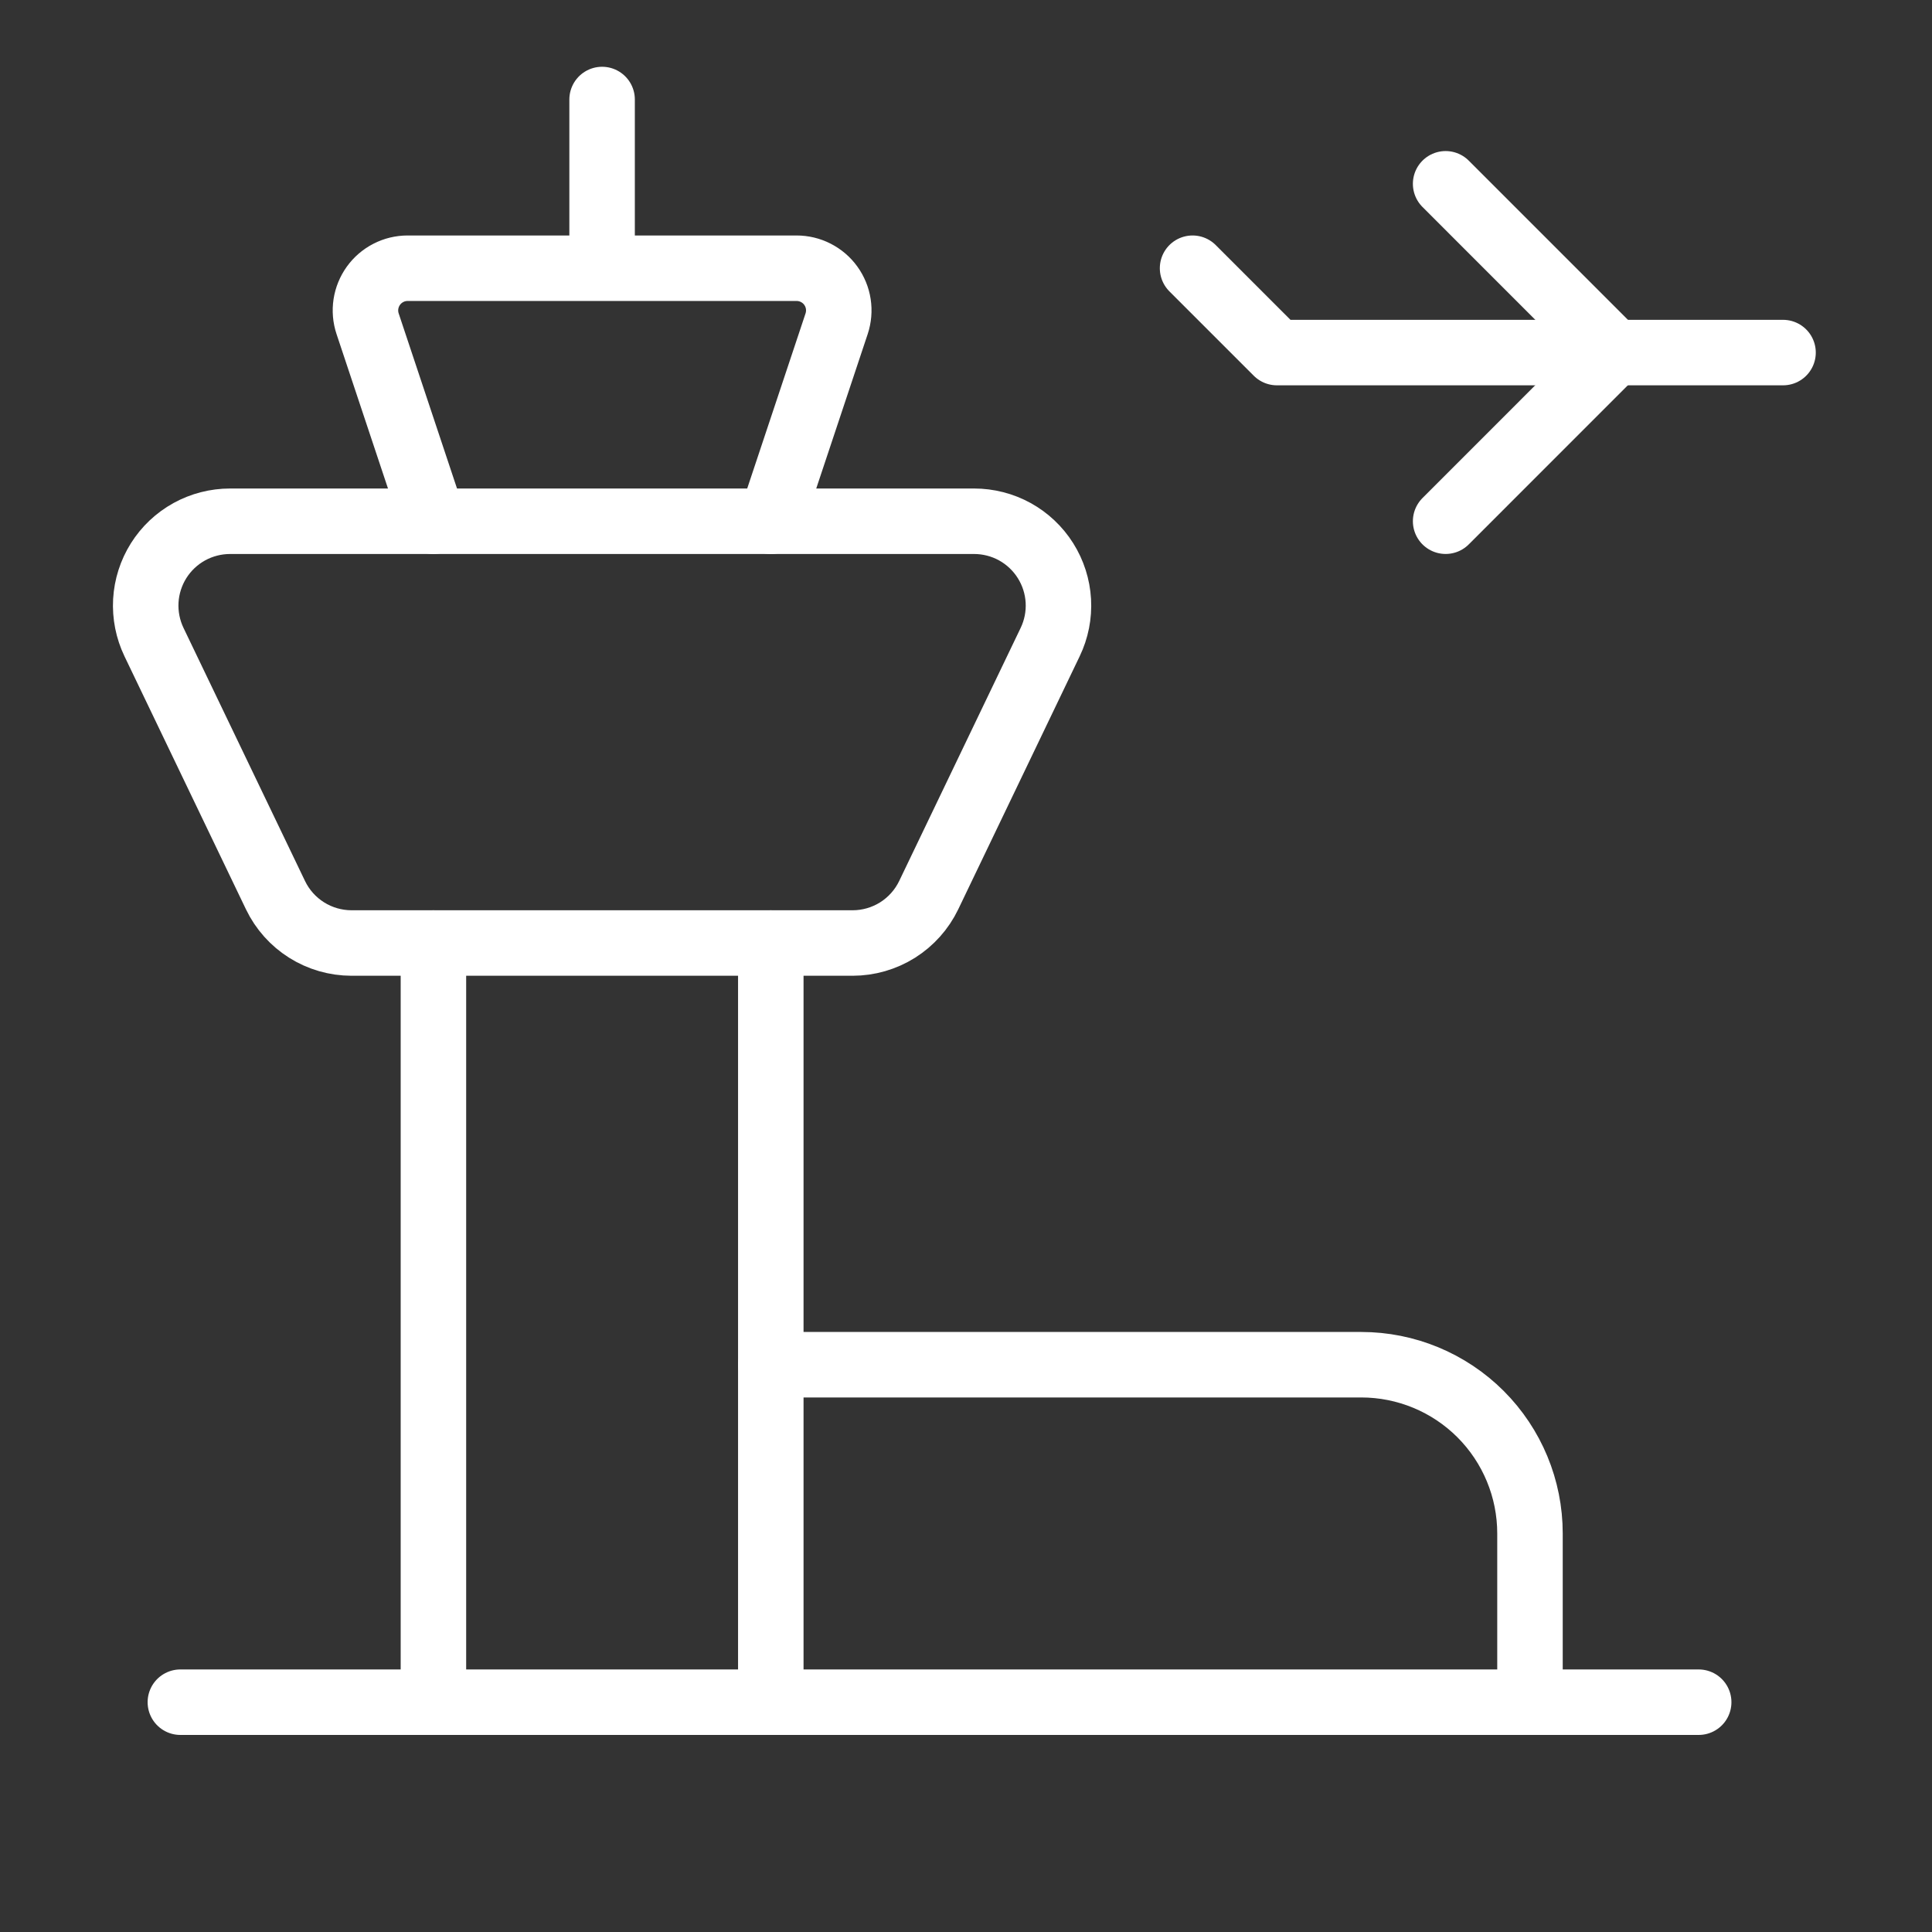 <svg width="59" height="59" viewBox="0 0 59 59" fill="none" xmlns="http://www.w3.org/2000/svg">
<rect x="0" y="0" width="59" height="59" fill="#333333" stroke="none"/>
<path d="M7.027 15.918H29.747C30.182 15.918 30.611 16.028 30.993 16.238C31.374 16.449 31.696 16.753 31.928 17.122C32.16 17.491 32.295 17.912 32.32 18.347C32.345 18.782 32.259 19.216 32.07 19.609L28.361 27.337C28.151 27.774 27.821 28.143 27.411 28.402C27 28.66 26.525 28.797 26.04 28.798H10.733C10.248 28.797 9.773 28.66 9.363 28.402C8.952 28.143 8.623 27.774 8.413 27.337L4.703 19.609C4.515 19.217 4.429 18.783 4.453 18.348C4.478 17.913 4.613 17.491 4.844 17.123C5.076 16.754 5.398 16.45 5.779 16.239C6.16 16.029 6.591 15.918 7.027 15.918Z" stroke="white" stroke-width="2" stroke-linecap="round" stroke-linejoin="round"/>
<path d="M13.236 15.919L11.226 9.886C11.162 9.693 11.144 9.487 11.175 9.285C11.206 9.084 11.284 8.893 11.403 8.727C11.521 8.562 11.678 8.427 11.859 8.334C12.04 8.24 12.241 8.192 12.445 8.191H24.325C24.529 8.191 24.731 8.239 24.912 8.332C25.094 8.425 25.252 8.559 25.371 8.725C25.491 8.891 25.569 9.082 25.6 9.284C25.631 9.486 25.613 9.692 25.549 9.886L23.539 15.919M18.387 3.039V8.191M13.236 28.799V51.982H23.539V28.799M5.508 51.982H51.875M54.451 10.767H38.995L36.419 8.191" stroke="white" stroke-width="2" stroke-linecap="round" stroke-linejoin="round"/>
<path d="M44.147 5.613L49.298 10.765L44.147 15.917M23.539 41.676H41.571C42.937 41.676 44.247 42.219 45.214 43.185C46.18 44.152 46.723 45.462 46.723 46.828V51.98" stroke="white" stroke-width="2" stroke-linecap="round" stroke-linejoin="round"/>
</svg>
